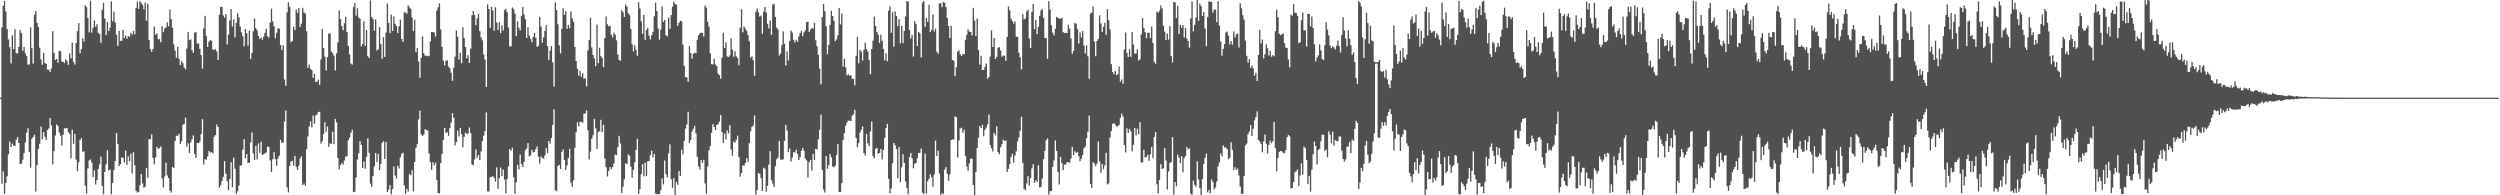 <svg xmlns="http://www.w3.org/2000/svg" width="1920" height="150"><path fill="#4f4f4f" d="M0 74.991h1v1H0zM1 21.053h1v120.172H1zM2 4.438h1v127.18H2zM3 0.758h1v148.173H3zM4 8.858h1v131.588H4zM5 22.421h1v113.063H5zM6 30.286h1v88.199H6zM7 36.234h1v72.392H7zM8 48.674h1v64.283H8zM9 27.056h1v83.158H9zM10 37.651h1v74.182H10zM11 22.419h1v89.723H11zM12 40.78h1v66.509H12zM13 41.132h1v64.184H13zM14 35.964h1v73.873H14zM15 23.08h1v102.898H15zM16 25.479h1v100.195H16zM17 38.942h1v83.724H17zM18 36.099h1v81.341H18zM19 41.075h1v68.302H19zM20 43.142h1v58.775H20zM21 49.64h1v48.894H21zM22 49.461h1v67.32H22zM23 21.101h1v107.691H23zM24 36.996h1v69.641H24zM25 48.85h1v56.336H25zM26 11.323h1v92.174H26zM27 8.359h1v138.714H27zM28 17.567h1v109.24H28zM29 20.734h1v93.541H29zM30 36.63h1v73.921H30zM31 45.68h1v51.591H31zM32 49.718h1v57.27H32zM33 40.482h1v61.053H33zM34 48.429h1v56.594H34zM35 49.077h1v58.416H35zM36 53.339h1v46.498H36zM37 53.622h1v45.008H37zM38 55.305h1v35.34H38zM39 52.602h1v43.724H39zM40 24.03h1v102.22H40zM41 40.608h1v75.457H41zM42 45.959h1v58.112H42zM43 45.248h1v50.3H43zM44 48.246h1v48.489H44zM45 38.981h1v62.769H45zM46 39.413h1v64.781H46zM47 47.33h1v64.424H47zM48 47.55h1v55.926H48zM49 48.422h1v50.133H49zM50 45.486h1v53.143H50zM51 46.93h1v51.254H51zM52 49.816h1v51.662H52zM53 41.048h1v61.833H53zM54 44.781h1v76.819H54zM55 32.785h1v66.775H55zM56 47.633h1v62.825H56zM57 49.546h1v53.266H57zM58 33.083h1v89.419H58zM59 24.003h1v107.519H59zM60 17.757h1v106.828H60zM61 40.963h1v66.507H61zM62 37.809h1v68.263H62zM63 29.523h1v86.992H63zM64 31.892h1v84.324H64zM65 3.939h1v138.652H65zM66 5.402h1v143.326H66zM67 13.852h1v115.457H67zM68 24.87h1v98.368H68zM69 0.694h1v121.778H69zM70 25.088h1v99.67H70zM71 21.3h1v114.717H71zM72 15.738h1v115.003H72zM73 20.563h1v121.099H73zM74 18.599h1v119.524H74zM75 25.191h1v104.573H75zM76 26.223h1v99.984H76zM77 32.895h1v87.45H77zM78 7.409h1v135.489H78zM79 2.065h1v147.155H79zM80 14.259h1v117.764H80zM81 26.887h1v99.325H81zM82 16.784h1v98.537H82zM83 23.804h1v107.043H83zM84 21.302h1v108.895H84zM85 1.019h1v148.148H85zM86 16.356h1v124.202H86zM87 8.974h1v121.671H87zM88 17.196h1v106.564H88zM89 26.722h1v75.527H89zM90 35.266h1v75.438H90zM91 23.717h1v103.829H91zM92 31.371h1v94.589H92zM93 31.281h1v89.561H93zM94 22.895h1v98.368H94zM95 29.148h1v95.608H95zM96 27.285h1v88.448H96zM97 29.803h1v96.816H97zM98 27.766h1v92.367H98zM99 28.21h1v95.704H99zM100 25.177h1v92.989H100zM101 26.61h1v106.652H101zM102 23.749h1v93.126H102zM103 26.344h1v100.597H103zM104 6.159h1v140.369H104zM105 1.22h1v146.738H105zM106 6.779h1v140.591H106zM107 0.98h1v141.254H107zM108 2.348h1v131.275H108zM109 3.701h1v137.171H109zM110 7.102h1v136.958H110zM111 1.859h1v141.495H111zM112 15.944h1v113.147H112zM113 2.852h1v133.625H113zM114 30.636h1v76.12H114zM115 37.653h1v69.389H115zM116 39.764h1v63.456H116zM117 37.596h1v83.626H117zM118 20.338h1v105.862H118zM119 26.683h1v94.248H119zM120 25.655h1v87.068H120zM121 30.105h1v84.275H121zM122 30.061h1v83.63H122zM123 32.474h1v79.945H123zM124 20.169h1v116.997H124zM125 24.671h1v119.309H125zM126 21.835h1v113.797H126zM127 21.11h1v103.731H127zM128 17.146h1v117.636H128zM129 20.213h1v116.528H129zM130 7.304h1v139.133H130zM131 14.735h1v133.221H131zM132 21.3h1v106.899H132zM133 34.06h1v94.94H133zM134 38.953h1v69.332H134zM135 44.277h1v59.911H135zM136 35.925h1v68.425H136zM137 45.206h1v57.514H137zM138 49.965h1v60.714H138zM139 46.905h1v61.611H139zM140 48.585h1v47.256H140zM141 51.812h1v43.33H141zM142 53.185h1v37.143H142zM143 37.305h1v75.409H143zM144 24.481h1v85.614H144zM145 30.892h1v86.734H145zM146 30.247h1v79.073H146zM147 38.633h1v68.205H147zM148 40.624h1v63.376H148zM149 25.124h1v93.074H149zM150 24.497h1v96.789H150zM151 33.428h1v76.411H151zM152 33.488h1v76.477H152zM153 37.475h1v71.286H153zM154 42.327h1v60.655H154zM155 52.755h1v38.782H155zM156 21.79h1v104.564H156zM157 12.16h1v110.151H157zM158 27.786h1v94.937H158zM159 36.074h1v84.065H159zM160 31.977h1v83.987H160zM161 30.622h1v86.555H161zM162 31.384h1v85.429H162zM163 38.18h1v79.705H163zM164 38.244h1v66.718H164zM165 37.688h1v66.04H165zM166 39.56h1v56.086H166zM167 46.078h1v51.424H167zM168 11.41h1v132.612H168zM169 5.317h1v136.992H169zM170 5.322h1v133.651H170zM171 11.858h1v123.948H171zM172 13.518h1v110.242H172zM173 10.87h1v122.611H173zM174 34.092h1v105.104H174zM175 26.582h1v119.458H175zM176 15.612h1v121.902H176zM177 6.898h1v117.773H177zM178 20.35h1v123.296H178zM179 14.868h1v106.171H179zM180 28.647h1v100.964H180zM181 17.477h1v131.415H181zM182 10.101h1v136.848H182zM183 13.348h1v129.263H183zM184 20.377h1v106.912H184zM185 24.809h1v102.11H185zM186 27.759h1v87.201H186zM187 35.587h1v71.357H187zM188 22.295h1v99.366H188zM189 25.486h1v92.779H189zM190 35.083h1v90.08H190zM191 23.586h1v101.295H191zM192 45.248h1v64.289H192zM193 40.755h1v60.945H193zM194 24.053h1v93.71H194zM195 14.243h1v108.578H195zM196 21.586h1v90.469H196zM197 23.346h1v99.075H197zM198 27.663h1v82.486H198zM199 29.915h1v87.45H199zM200 28.757h1v80.13H200zM201 30.482h1v88.478H201zM202 28.333h1v90.247H202zM203 25.22h1v92.479H203zM204 22.021h1v95.093H204zM205 27.793h1v84.735H205zM206 28.99h1v83.909H206zM207 17.358h1v105.839H207zM208 6.587h1v125.553H208zM209 16.441h1v105.804H209zM210 20.288h1v96.596H210zM211 29.34h1v92.953H211zM212 25.124h1v102.161H212zM213 21.712h1v99.945H213zM214 22.016h1v97.606H214zM215 34.625h1v72.85H215zM216 38.427h1v71.176H216zM217 34.852h1v74.541H217zM218 61.038h1v32.241H218zM219 65.865h1v19.039H219zM220 9.469h1v134.402H220zM221 1.831h1v145.988H221zM222 5.148h1v122.293H222zM223 32.387h1v91.717H223zM224 31.554h1v92.01H224zM225 20.602h1v106.631H225zM226 23.145h1v96.557H226zM227 7.349h1v120.803H227zM228 9.869h1v120.659H228zM229 6.205h1v120.966H229zM230 20.714h1v101.099H230zM231 18.166h1v101.973H231zM232 5.988h1v136.196H232zM233 9.597h1v131.38H233zM234 10.453h1v132.364H234zM235 24.003h1v90.572H235zM236 51.995h1v52.744H236zM237 49.546h1v47.562H237zM238 52.984h1v40.265H238zM239 53.938h1v43.921H239zM240 59.782h1v28.927H240zM241 56.733h1v38.361H241zM242 62.805h1v25.892H242zM243 62.78h1v25.113H243zM244 61.214h1v24.763H244zM245 65.108h1v20.76H245zM246 45.609h1v64.681H246zM247 22.206h1v86.216H247zM248 36.896h1v66.132H248zM249 43.46h1v50.389H249zM250 54.192h1v47.022H250zM251 43.867h1v53.186H251zM252 25.77h1v86.953H252zM253 25.692h1v84.44H253zM254 39.658h1v70.824H254zM255 40.853h1v60.309H255zM256 42.751h1v67.881H256zM257 54.144h1v37.173H257zM258 40.968h1v53.021H258zM259 32.547h1v88.821H259zM260 7.983h1v122.096H260zM261 14.637h1v112.238H261zM262 19.963h1v105.196H262zM263 23.302h1v103.127H263zM264 17.807h1v105.484H264zM265 13.021h1v107.198H265zM266 24.591h1v95.358H266zM267 35.3h1v72.394H267zM268 41.83h1v63.832H268zM269 48.786h1v53.209H269zM270 49.592h1v50.105H270zM271 5.463h1v142.147H271zM272 2.264h1v144.992H272zM273 11.987h1v124.266H273zM274 6.29h1v116.18H274zM275 13.454h1v104.284H275zM276 14.431h1v93.962H276zM277 35.639h1v75.626H277zM278 33.767h1v95.251H278zM279 16.404h1v107.59H279zM280 35.275h1v94.317H280zM281 23.064h1v97.359H281zM282 43.14h1v63.026H282zM283 44.568h1v72.756H283zM284 0.32h1v140.721H284zM285 12.982h1v130.426H285zM286 14.646h1v120.483H286zM287 23.632h1v104.109H287zM288 14.829h1v102.669H288zM289 38.855h1v85.663H289zM290 37.816h1v80.362H290zM291 20.84h1v109.915H291zM292 33.961h1v91.85H292zM293 45.101h1v64.619H293zM294 28.519h1v79.915H294zM295 43.629h1v78.496H295zM296 24.944h1v84.065H296zM297 2.618h1v144.818H297zM298 17.606h1v127.997H298zM299 25.465h1v116.688H299zM300 11.266h1v137.984H300zM301 23.82h1v121.442H301zM302 12.671h1v115.102H302zM303 18.306h1v116.546H303zM304 19.949h1v117.116H304zM305 25.392h1v101.895H305zM306 20.153h1v109.206H306zM307 15.058h1v105.777H307zM308 30.018h1v88.171H308zM309 32.151h1v85.125H309zM310 9.528h1v132.879H310zM311 9.448h1v139.444H311zM312 10.547h1v134.383H312zM313 4.012h1v143.021H313zM314 5.58h1v128.084H314zM315 6.832h1v127.741H315zM316 13.461h1v117.242H316zM317 23.863h1v123.125H317zM318 15.081h1v109.352H318zM319 40.086h1v73.433H319zM320 36.816h1v73.937H320zM321 47.113h1v44.562H321zM322 59.772h1v25.191H322zM323 44.373h1v58.849H323zM324 27.965h1v76.427H324zM325 40.734h1v62.625H325zM326 42.87h1v56.363H326zM327 42.632h1v57.05H327zM328 43.233h1v57.079H328zM329 42.833h1v74.93H329zM330 31.883h1v92.653H330zM331 24.543h1v105.844H331zM332 24.635h1v99.973H332zM333 24.934h1v102.019H333zM334 28.04h1v96.928H334zM335 8.025h1v130.236H335zM336 5.573h1v142.673H336zM337 2.527h1v146.162H337zM338 22.57h1v102.701H338zM339 35.928h1v82.204H339zM340 46.591h1v60.902H340zM341 50.159h1v48.07H341zM342 46.685h1v55.489H342zM343 46.335h1v55.127H343zM344 51.112h1v53.209H344zM345 52.492h1v45.949H345zM346 55.854h1v38.19H346zM347 62.064h1v24.793H347zM348 52.073h1v38.352H348zM349 43.545h1v68.107H349zM350 23.467h1v85.539H350zM351 28.251h1v72.055H351zM352 45.779h1v59.041H352zM353 40.434h1v57.803H353zM354 48.612h1v54.491H354zM355 20.904h1v92.238H355zM356 29.123h1v76.033H356zM357 36.205h1v65.635H357zM358 44.726h1v58.109H358zM359 42.384h1v60.183H359zM360 48.278h1v49.67H360zM361 37.386h1v64.909H361zM362 11.778h1v114.449H362zM363 8.389h1v118.64H363zM364 11.508h1v110.915H364zM365 19.359h1v95.413H365zM366 14.097h1v106.995H366zM367 10.682h1v108.432H367zM368 24.017h1v98.972H368zM369 28.775h1v87.455H369zM370 30.986h1v77.342H370zM371 41.808h1v62.378H371zM372 45.721h1v54.944H372zM373 66.87h1v19.517H373zM374 3.392h1v143.557H374zM375 6.853h1v140.268H375zM376 21.279h1v114.926H376zM377 5.299h1v130.577H377zM378 8.1h1v127.233H378zM379 23.664h1v112.902H379zM380 5.589h1v133.889H380zM381 17.191h1v111.394H381zM382 22.998h1v121.944H382zM383 17.175h1v119.583H383zM384 25.468h1v103.184H384zM385 19.43h1v115.844H385zM386 23.451h1v106.743H386zM387 7.869h1v130.14H387zM388 6.828h1v141.653H388zM389 9.375h1v128.146H389zM390 21.124h1v106.706H390zM391 35.516h1v79.011H391zM392 35.573h1v80.238H392zM393 5.738h1v107.74H393zM394 6.83h1v129.297H394zM395 10.325h1v138.533H395zM396 27.782h1v112.298H396zM397 16.397h1v110.151H397zM398 21.293h1v108.908H398zM399 23.373h1v95.294H399zM400 12.133h1v113.811H400zM401 5.202h1v123.087H401zM402 11.215h1v113.152H402zM403 14.763h1v100.522H403zM404 29.18h1v84.82H404zM405 20.924h1v88.929H405zM406 27.345h1v92.808H406zM407 29.81h1v89.579H407zM408 32.499h1v82.655H408zM409 28.487h1v88.631H409zM410 25.239h1v91.375H410zM411 29.029h1v85.53H411zM412 35.971h1v76.464H412zM413 35.106h1v85.095H413zM414 12.996h1v112.724H414zM415 20.4h1v99.7H415zM416 32.719h1v88.647H416zM417 28.658h1v93.092H417zM418 23.797h1v95.585H418zM419 19.462h1v94.355H419zM420 35.55h1v82.115H420zM421 46.085h1v62.193H421zM422 38.839h1v71.511H422zM423 35.337h1v70.748H423zM424 47.855h1v48.157H424zM425 66.586h1v17.434H425zM426 1.861h1v144.255H426zM427 7.793h1v139.105H427zM428 18.642h1v108.835H428zM429 34.847h1v91.703H429zM430 40.979h1v88.78H430zM431 22.103h1v94.573H431zM432 6.326h1v108.393H432zM433 11.391h1v111.501H433zM434 8.556h1v121.955H434zM435 22.234h1v104.898H435zM436 19.091h1v102.236H436zM437 21.68h1v92.662H437zM438 8.794h1v131.426H438zM439 14.248h1v129.236H439zM440 16.736h1v121.692H440zM441 36.026h1v77.491H441zM442 46.829h1v54.733H442zM443 52.849h1v41.124H443zM444 58.074h1v39.032H444zM445 54.437h1v39.123H445zM446 59.029h1v34.445H446zM447 56.223h1v37.963H447zM448 60.496h1v26.809H448zM449 60.052h1v27.189H449zM450 66.302h1v18.48H450zM451 38.686h1v61.428H451zM452 30.748h1v91.696H452zM453 13.639h1v102.845H453zM454 36.443h1v70.105H454zM455 42.252h1v61.623H455zM456 44.895h1v46.381H456zM457 50.809h1v47.796H457zM458 18.899h1v95.617H458zM459 48.489h1v53.044H459zM460 36.66h1v64.097H460zM461 43.105h1v48.924H461zM462 44.474h1v56.997H462zM463 51.62h1v44.234H463zM464 29.297h1v92.477H464zM465 12.584h1v115.88H465zM466 18.631h1v116.967H466zM467 20.261h1v111.19H467zM468 19.72h1v108.583H468zM469 26.662h1v103.211H469zM470 28.672h1v99.703H470zM471 25.145h1v100.407H471zM472 26.688h1v91.934H472zM473 30.956h1v88.251H473zM474 41.906h1v71.14H474zM475 45.923h1v58.384H475zM476 46.715h1v63.463H476zM477 7.855h1v140.428H477zM478 9.43h1v134.006H478zM479 12.98h1v124.763H479zM480 3.493h1v121.822H480zM481 5.143h1v120.97H481zM482 10.172h1v108.377H482zM483 11.655h1v108.061H483zM484 22.236h1v105.869H484zM485 34.026h1v102.404H485zM486 39.523h1v90.865H486zM487 34.733h1v89.911H487zM488 38.205h1v76.972H488zM489 42.812h1v63.838H489zM490 1.792h1v147.125H490zM491 6.482h1v138.702H491zM492 16.319h1v117.411H492zM493 25.999h1v100.165H493zM494 11.293h1v124.154H494zM495 30.597h1v94.326H495zM496 22.996h1v112.259H496zM497 21.405h1v102.442H497zM498 27.361h1v96.354H498zM499 30.274h1v88.929H499zM500 27.081h1v88.558H500zM501 24.401h1v96.464H501zM502 12.559h1v105.713H502zM503 2.044h1v146.683H503zM504 8.533h1v140.607H504zM505 22.018h1v127.08H505zM506 30.425h1v118.574H506zM507 22.739h1v123.303H507zM508 4.891h1v132.14H508zM509 16.93h1v124.692H509zM510 15.255h1v107.96H510zM511 27.1h1v106.707H511zM512 27.901h1v108.313H512zM513 13.545h1v104.2H513zM514 22.149h1v88.691H514zM515 11.586h1v126.027H515zM516 5.164h1v139.155H516zM517 1.403h1v135.408H517zM518 3.088h1v146.885H518zM519 3.516h1v136.141H519zM520 19.867h1v122.017H520zM521 17.535h1v113.756H521zM522 15.896h1v119.178H522zM523 16.335h1v98.613H523zM524 34.184h1v84.406H524zM525 50.587h1v57.675H525zM526 59.132h1v39.602H526zM527 59.562h1v35.976H527zM528 62.833h1v22.996H528zM529 35.291h1v74.562H529zM530 40.755h1v66.867H530zM531 45.007h1v56.008H531zM532 41.311h1v57.622H532zM533 40.576h1v56.045H533zM534 40.869h1v61.508H534zM535 30.638h1v89.744H535zM536 27.102h1v100.712H536zM537 25.555h1v104.644H537zM538 25.024h1v97.876H538zM539 25.317h1v99.668H539zM540 28.082h1v94.683H540zM541 4.264h1v136.599H541zM542 5.889h1v142.895H542zM543 16.743h1v111.119H543zM544 20.471h1v95.038H544zM545 40.963h1v71.273H545zM546 49.283h1v52.703H546zM547 49.503h1v45.843H547zM548 44.987h1v52.483H548zM549 49.493h1v50.481H549zM550 50.761h1v45.315H550zM551 56.516h1v38.759H551zM552 57.758h1v35.624H552zM553 60.439h1v27.892H553zM554 44.231h1v57.118H554zM555 25.131h1v84.754H555zM556 36.843h1v65.781H556zM557 32.458h1v74.671H557zM558 43.32h1v56.821H558zM559 43.792h1v58.659H559zM560 42.535h1v53.644H560zM561 29.45h1v85.351H561zM562 38.031h1v81.637H562zM563 43.522h1v65.214H563zM564 39.267h1v70.307H564zM565 43.307h1v64.079H565zM566 44.717h1v59.448H566zM567 50.091h1v70.575H567zM568 21.288h1v114.402H568zM569 7.098h1v125.756H569zM570 24.834h1v102.172H570zM571 20.455h1v106.8H571zM572 22.11h1v103.019H572zM573 23.815h1v97.574H573zM574 26.962h1v97.176H574zM575 31.778h1v78.08H575zM576 44.112h1v56.775H576zM577 43.309h1v54.184H577zM578 46.323h1v50.137H578zM579 58.152h1v30.529H579zM580 9.013h1v140.568H580zM581 6.592h1v139.377H581zM582 9.512h1v123.426H582zM583 12.675h1v120.794H583zM584 11.886h1v125.061H584zM585 25.976h1v120.698H585zM586 9h1v119.817H586zM587 5.431h1v124.104H587zM588 9.592h1v137.661H588zM589 18.265h1v124.532H589zM590 21.831h1v104.651H590zM591 15.724h1v100.416H591zM592 26.708h1v111.696H592zM593 3.561h1v137.414H593zM594 2.813h1v140.787H594zM595 12.95h1v114.639H595zM596 21.176h1v101.142H596zM597 22.735h1v98.308H597zM598 42.59h1v65.683H598zM599 41.125h1v81.39H599zM600 34.708h1v87.995H600zM601 24.122h1v98.247H601zM602 33.584h1v74.587H602zM603 50.208h1v45.717H603zM604 39.535h1v60.641H604zM605 46.445h1v70.364H605zM606 31.538h1v82.426H606zM607 23.495h1v100.625H607zM608 25.044h1v96.004H608zM609 30.524h1v86.37H609zM610 32.568h1v84.58H610zM611 30.446h1v84.557H611zM612 32.128h1v86.004H612zM613 27.921h1v95.063H613zM614 25.413h1v95.392H614zM615 23.602h1v92.193H615zM616 27.779h1v85.834H616zM617 24.825h1v90.979H617zM618 23.218h1v98.482H618zM619 17.004h1v106.205H619zM620 16.656h1v119.682H620zM621 24.511h1v100.034H621zM622 22.646h1v100.119H622zM623 21.423h1v109.492H623zM624 22.064h1v96.113H624zM625 17.468h1v105.415H625zM626 30.943h1v83.419H626zM627 35.532h1v79.217H627zM628 42.103h1v64.91H628zM629 52.663h1v47.05H629zM630 64.748h1v23.337H630zM631 13.156h1v117.386H631zM632 3.131h1v142.463H632zM633 8.615h1v139.3H633zM634 20.155h1v99.657H634zM635 41.691h1v87.867H635zM636 34.447h1v92.39H636zM637 19.034h1v99.183H637zM638 8.219h1v112.675H638zM639 12.312h1v115.66H639zM640 15.962h1v112.552H640zM641 31.554h1v95.651H641zM642 30.297h1v88.677H642zM643 27.116h1v83.554H643zM644 6.148h1v141.259H644zM645 18.716h1v128.664H645zM646 10.336h1v130.291H646zM647 51.205h1v56.404H647zM648 45.184h1v57.176H648zM649 51.768h1v44.8H649zM650 57.932h1v36.173H650zM651 56.932h1v35.674H651zM652 58.207h1v34.518H652zM653 57.706h1v35.235H653zM654 60.526h1v28.327H654zM655 60.564h1v27.292H655zM656 65.467h1v18.862H656zM657 42.835h1v63.133H657zM658 28.281h1v84.699H658zM659 48.578h1v61.371H659zM660 38.237h1v63.55H660zM661 39.681h1v59.913H661zM662 46.429h1v50.758H662zM663 38.301h1v79.206H663zM664 32.794h1v86.585H664zM665 37.628h1v65.25H665zM666 39.649h1v70.437H666zM667 46.236h1v65.915H667zM668 56.973h1v44.051H668zM669 37.585h1v55.628H669zM670 31.208h1v88.702H670zM671 12.71h1v108.917H671zM672 19.91h1v94.371H672zM673 24.564h1v89.018H673zM674 26.729h1v91.501H674zM675 33.094h1v84.344H675zM676 26.672h1v87.686H676zM677 31.35h1v91.106H677zM678 37.594h1v77.501H678zM679 46.376h1v59.428H679zM680 40.965h1v57.358H680zM681 47.065h1v48.038H681zM682 8.27h1v129.066H682zM683 4.898h1v143.607H683zM684 25.122h1v119.584H684zM685 9.297h1v116.132H685zM686 35.843h1v74.001H686zM687 8.741h1v102.778H687zM688 12.275h1v102.275H688zM689 20.091h1v116.809H689zM690 14.731h1v98.217H690zM691 33.307h1v106.638H691zM692 19.794h1v108.718H692zM693 33.188h1v85.31H693zM694 23.838h1v101.273H694zM695 12.623h1v126.773H695zM696 0.883h1v143.468H696zM697 1.238h1v148.045H697zM698 22.991h1v97.784H698zM699 29.414h1v88.098H699zM700 26.77h1v94.836H700zM701 43.417h1v85.796H701zM702 16.232h1v109.542H702zM703 18.558h1v106.649H703zM704 35.321h1v86.292H704zM705 24.536h1v93.051H705zM706 25.605h1v91.689H706zM707 44.03h1v70.034H707zM708 1.888h1v146.116H708zM709 0.803h1v148.276H709zM710 20.579h1v97.475H710zM711 13.84h1v134.992H711zM712 16.937h1v122.28H712zM713 3.66h1v133.66H713zM714 24.635h1v109.213H714zM715 22.941h1v113.269H715zM716 11.096h1v132.358H716zM717 24.156h1v109.945H717zM718 21.996h1v85.992H718zM719 39.745h1v79.996H719zM720 41.286h1v74.436H720zM721 2.644h1v130.664H721zM722 2.463h1v147.537H722zM723 5.514h1v142.623H723zM724 1.614h1v147.482H724zM725 2.071h1v128.306H725zM726 5.411h1v122.939H726zM727 13.781h1v119.657H727zM728 19.826h1v118.918H728zM729 29.23h1v104.834H729zM730 19.817h1v87.715H730zM731 46.005h1v61.03H731zM732 46.708h1v60.437H732zM733 58.523h1v30.943H733zM734 51.599h1v38.343H734zM735 39.617h1v81.438H735zM736 38.583h1v69.297H736zM737 41.631h1v56.988H737zM738 43.023h1v55.063H738zM739 41.494h1v60.451H739zM740 41.711h1v58.009H740zM741 30.537h1v89.348H741zM742 26.608h1v101.307H742zM743 22.485h1v108.645H743zM744 24.319h1v101.225H744zM745 24.467h1v97.347H745zM746 27.193h1v94.699H746zM747 5.985h1v136.111H747zM748 15.756h1v134.006H748zM749 27.647h1v104.454H749zM750 14.163h1v99.43H750zM751 38.5h1v67.402H751zM752 49.638h1v47.203H752zM753 42.833h1v55.64H753zM754 53.812h1v42.012H754zM755 53.687h1v50.913H755zM756 51.405h1v48.35H756zM757 48.846h1v49.068H757zM758 60.452h1v35.004H758zM759 59.035h1v28.94H759zM760 43.405h1v68.048H760zM761 23.22h1v90.709H761zM762 36.033h1v80.268H762zM763 29.235h1v72.785H763zM764 45.328h1v58.65H764zM765 43.739h1v53.266H765zM766 36.674h1v80.05H766zM767 36.271h1v82.209H767zM768 38.704h1v74.452H768zM769 43.522h1v67.233H769zM770 42.689h1v64.63H770zM771 42.757h1v65.475H771zM772 46.701h1v61.17H772zM773 28.377h1v103.658H773zM774 4.893h1v124.77H774zM775 8.004h1v118.098H775zM776 14.371h1v106.214H776zM777 16.239h1v101.838H777zM778 18.15h1v106.786H778zM779 16.395h1v103.097H779zM780 28.182h1v87.993H780zM781 28.352h1v80.313H781zM782 40.611h1v64.964H782zM783 44.103h1v56.125H783zM784 53.286h1v36.388H784zM785 10.833h1v114.239H785zM786 14.914h1v130.06H786zM787 14.225h1v131.911H787zM788 8.849h1v132.117H788zM789 7.585h1v127.629H789zM790 29.569h1v113.035H790zM791 36.85h1v99.877H791zM792 9.235h1v120.11H792zM793 3.01h1v123.083H793zM794 22.359h1v118.009H794zM795 15.244h1v123.129H795zM796 26.23h1v113.438H796zM797 20.478h1v106.354H797zM798 12.124h1v131.868H798zM799 7.878h1v135.651H799zM800 7.059h1v129.991H800zM801 13.6h1v108.599H801zM802 29.068h1v86.793H802zM803 29.398h1v78.393H803zM804 45.14h1v61.27H804zM805 0.904h1v148.531H805zM806 7.379h1v139.446H806zM807 19.402h1v127.226H807zM808 25.092h1v103.06H808zM809 27.113h1v96.079H809zM810 22.08h1v85.761H810zM811 12.966h1v102.877H811zM812 13.756h1v118.217H812zM813 14.225h1v127.432H813zM814 14.5h1v106.141H814zM815 13.694h1v111.405H815zM816 24.676h1v105.983H816zM817 25.271h1v101.279H817zM818 25.246h1v101.067H818zM819 25.415h1v99.117H819zM820 19.084h1v105.489H820zM821 21.993h1v102.971H821zM822 29.453h1v92.287H822zM823 41.313h1v71.472H823zM824 39.139h1v79.97H824zM825 17.649h1v98.471H825zM826 18.208h1v99.235H826zM827 22.341h1v94.566H827zM828 33.46h1v86.45H828zM829 24.879h1v98.927H829zM830 28.722h1v93.209H830zM831 23.879h1v95.202H831zM832 35.023h1v78.86H832zM833 41.183h1v71.376H833zM834 34.843h1v71.401H834zM835 43.188h1v57.933H835zM836 60.459h1v28.345H836zM837 10.501h1v130.716H837zM838 9.572h1v134.786H838zM839 4.974h1v119.629H839zM840 31.915h1v93.701H840zM841 43.142h1v84.507H841zM842 31.414h1v94.305H842zM843 29.903h1v78.778H843zM844 11.767h1v112.193H844zM845 18.038h1v114.722H845zM846 24.488h1v101.398H846zM847 20.56h1v109.446H847zM848 17.574h1v109.382H848zM849 26.633h1v90.79H849zM850 7.04h1v134.603H850zM851 15.546h1v125.235H851zM852 22.593h1v83.087H852zM853 49.303h1v51.38H853zM854 55.206h1v40.018H854zM855 57.005h1v37.496H855zM856 54.504h1v41.209H856zM857 57.825h1v39.27H857zM858 57.056h1v39.975H858zM859 51.16h1v44.752H859zM860 62.693h1v27.771H860zM861 61.047h1v26.239H861zM862 64.433h1v24.967H862zM863 38.1h1v73.275H863zM864 24.914h1v92.106H864zM865 40.723h1v57.748H865zM866 43.705h1v58.469H866zM867 37.878h1v61.153H867zM868 43.657h1v57.313H868zM869 24.49h1v91.675H869zM870 34.209h1v76.999H870zM871 41.045h1v57.205H871zM872 41.061h1v62.907H872zM873 37.846h1v61.016H873zM874 46.502h1v56.448H874zM875 45.536h1v48.221H875zM876 26.491h1v98.455H876zM877 13.891h1v110.762H877zM878 21.572h1v93.447H878zM879 24.744h1v96.205H879zM880 29.393h1v91.099H880zM881 25.39h1v93.374H881zM882 25.056h1v98.487H882zM883 29.295h1v89.201H883zM884 20.366h1v92.476H884zM885 33.046h1v88.359H885zM886 47.571h1v57.686H886zM887 49.006h1v52.474H887zM888 8.926h1v132.589H888zM889 9.828h1v138.753H889zM890 8.148h1v130.018H890zM891 4.211h1v121.828H891zM892 6.567h1v123.186H892zM893 19.75h1v109.446H893zM894 24.284h1v89.551H894zM895 30.725h1v92.573H895zM896 25.763h1v119.769H896zM897 30.437h1v101.193H897zM898 20.089h1v105.253H898zM899 42.883h1v81.497H899zM900 48.003h1v57.304H900zM901 1.447h1v148.093H901zM902 1.877h1v137.896H902zM903 13.852h1v129.217H903zM904 4.376h1v114.298H904zM905 26.157h1v94.896H905zM906 19.167h1v106.194H906zM907 21.364h1v98.581H907zM908 19.247h1v113.081H908zM909 28.748h1v92.76H909zM910 21.565h1v98.18H910zM911 29.668h1v83.207H911zM912 31.471h1v83.381H912zM913 36.619h1v77.301H913zM914 14.152h1v134.75H914zM915 0.966h1v148.556H915zM916 24.053h1v114.642H916zM917 19.098h1v122.854H917zM918 13.557h1v129.877H918zM919 0h1v123.849H919zM920 16.022h1v121.843H920zM921 2.767h1v141.73H921zM922 4.749h1v145.251H922zM923 12.213h1v125.319H923zM924 9.265h1v116.564H924zM925 21.931h1v99.286H925zM926 35.383h1v82.635H926zM927 13.142h1v134.619H927zM928 1.076h1v144.811H928zM929 1.289h1v147.196H929zM930 1.536h1v136.308H930zM931 9.776h1v129.922H931zM932 7.324h1v138.016H932zM933 7.42h1v136.542H933zM934 16.981h1v122.454H934zM935 0.952h1v126.885H935zM936 19.638h1v105.177H936zM937 31.835h1v85.965H937zM938 42.712h1v77.398H938zM939 37.486h1v74.186H939zM940 33.87h1v79.437H940zM941 24.962h1v88.301H941zM942 24.255h1v90.341H942zM943 27.45h1v94.839H943zM944 34.184h1v86.926H944zM945 31.519h1v77.789H945zM946 34.284h1v80.764H946zM947 24.158h1v106.285H947zM948 28.663h1v99.73H948zM949 26.308h1v104.315H949zM950 25.85h1v103.662H950zM951 36.507h1v98.226H951zM952 2.55h1v140.703H952zM953 6.34h1v142.673H953zM954 11.707h1v137.057H954zM955 15.122h1v119.979H955zM956 31.169h1v80.398H956zM957 42.87h1v67.437H957zM958 48.136h1v54.866H958zM959 45.47h1v55.569H959zM960 52.151h1v43.884H960zM961 50.311h1v54.099H961zM962 52.567h1v46.242H962zM963 58.136h1v34.23H963zM964 55.893h1v34.003H964zM965 62.141h1v23.47H965zM966 42.254h1v65.196H966zM967 22.989h1v85.582H967zM968 33.392h1v77.102H968zM969 30.386h1v86.578H969zM970 44.84h1v63.777H970zM971 41.631h1v61.717H971zM972 34.062h1v76.315H972zM973 37.054h1v80.755H973zM974 42.686h1v68.679H974zM975 39.034h1v68.965H975zM976 43.602h1v66.423H976zM977 42.377h1v66.205H977zM978 43.259h1v50.364H978zM979 24.028h1v89.819H979zM980 7.345h1v124.211H980zM981 13.255h1v108.059H981zM982 25.832h1v90.824H982zM983 26.967h1v88.965H983zM984 26.356h1v89.968H984zM985 25.706h1v91.531H985zM986 33.181h1v84.644H986zM987 36.502h1v78.842H987zM988 36.845h1v68.53H988zM989 45.703h1v57.903H989zM990 51.778h1v52.985H990zM991 11.259h1v133.52H991zM992 12.037h1v132.275H992zM993 3.186h1v136.658H993zM994 9.826h1v122.467H994zM995 9.979h1v121.346H995zM996 12.218h1v117.858H996zM997 33.238h1v109.538H997zM998 32.346h1v102.5H998zM999 15.578h1v109.856H999zM1000 9.606h1v124.633H1000zM1001 23.394h1v89.162H1001zM1002 23.293h1v90.522H1002zM1003 35.758h1v87.089H1003zM1004 10.583h1v130.774H1004zM1005 10.7h1v124.351H1005zM1006 20.254h1v126.949H1006zM1007 12.685h1v117.59H1007zM1008 21.552h1v96.979H1008zM1009 34.035h1v74.692H1009zM1010 47.193h1v64.914H1010zM1011 44.241h1v82.026H1011zM1012 42.476h1v72.76H1012zM1013 34.094h1v80.149H1013zM1014 38.718h1v69.7H1014zM1015 45.255h1v58.13H1015zM1016 46.225h1v57.299H1016zM1017 34.772h1v81.252H1017zM1018 17.079h1v97.587H1018zM1019 22.719h1v98.096H1019zM1020 27.18h1v73.705H1020zM1021 34.925h1v68.377H1021zM1022 36.992h1v73.101H1022zM1023 35.658h1v65.44H1023zM1024 36.493h1v75.431H1024zM1025 37.946h1v69.732H1025zM1026 35.092h1v73.2H1026zM1027 31.194h1v77.322H1027zM1028 35.472h1v69.315H1028zM1029 40.324h1v64.47H1029zM1030 26.795h1v88.81H1030zM1031 13.193h1v108.915H1031zM1032 23.522h1v100.611H1032zM1033 29.544h1v92.884H1033zM1034 35.593h1v77.192H1034zM1035 23.119h1v89.233H1035zM1036 29.743h1v79.219H1036zM1037 34.664h1v82.815H1037zM1038 42.162h1v65.109H1038zM1039 40.302h1v67.807H1039zM1040 47.669h1v51.254H1040zM1041 59.944h1v32.898H1041zM1042 64.499h1v29.941H1042zM1043 0.851h1v144.365H1043zM1044 2.211h1v137.935H1044zM1045 4.857h1v124.062H1045zM1046 28.773h1v102.664H1046zM1047 44.499h1v81.303H1047zM1048 30.187h1v81.504H1048zM1049 9.698h1v98.468H1049zM1050 17.741h1v100.986H1050zM1051 33.588h1v91.726H1051zM1052 19.746h1v104.326H1052zM1053 30.927h1v87.123H1053zM1054 31.767h1v77.006H1054zM1055 47.404h1v54.923H1055zM1056 47.839h1v1H1056zM1057 47.839h1v1H1057zM1058 47.406h1v58.263H1058zM1059 46.017h1v59.762H1059zM1060 54.568h1v44.269H1060zM1061 55.408h1v38.375H1061zM1062 54.588h1v42.035H1062zM1063 59.61h1v34.182H1063zM1064 53.524h1v42.774H1064zM1065 60.921h1v28.036H1065zM1066 64.913h1v21.055H1066zM1067 67.63h1v16.125H1067zM1068 61.771h1v25.85H1068zM1069 52.512h1v48.409H1069zM1070 19.448h1v96.205H1070zM1071 34.614h1v71.943H1071zM1072 41.535h1v54.092H1072zM1073 49.111h1v53.928H1073zM1074 47.266h1v56.127H1074zM1075 38.825h1v77.128H1075zM1076 48.022h1v57.139H1076zM1077 36.955h1v66.173H1077zM1078 44.149h1v55.262H1078zM1079 45.735h1v54.346H1079zM1080 41.892h1v68.318H1080zM1081 25.765h1v86.534H1081zM1082 30.059h1v102.609H1082zM1083 15.118h1v120.348H1083zM1084 12.605h1v127.295H1084zM1085 18.098h1v115.681H1085zM1086 17.306h1v107.143H1086zM1087 11.179h1v119.645H1087zM1088 27.498h1v93.996H1088zM1089 21.87h1v111.307H1089zM1090 35.715h1v90.98H1090zM1091 23.611h1v100.906H1091zM1092 33.641h1v82.032H1092zM1093 29.176h1v89.544H1093zM1094 8.883h1v141.117H1094zM1095 5.292h1v140.11H1095zM1096 27.312h1v104.759H1096zM1097 9.588h1v128.114H1097zM1098 23.199h1v114.257H1098zM1099 25.225h1v96.622H1099zM1100 24.204h1v116.073H1100zM1101 23.632h1v113.067H1101zM1102 28.979h1v109.748H1102zM1103 25.559h1v110.543H1103zM1104 27.161h1v93.754H1104zM1105 30.341h1v85.708H1105zM1106 34.767h1v91.362H1106zM1107 1.868h1v140.858H1107zM1108 14.967h1v127.253H1108zM1109 20.029h1v100.709H1109zM1110 9.538h1v123.39H1110zM1111 28.304h1v103.218H1111zM1112 18.551h1v101.32H1112zM1113 30.064h1v96.379H1113zM1114 22.05h1v110.696H1114zM1115 21.847h1v106.107H1115zM1116 21.32h1v105.445H1116zM1117 34.353h1v84.733H1117zM1118 30.766h1v88.897H1118zM1119 26.862h1v98.54H1119zM1120 0.831h1v148.299H1120zM1121 9.334h1v139.938H1121zM1122 6.839h1v133.188H1122zM1123 7.546h1v133.767H1123zM1124 13.374h1v129.68H1124zM1125 17.113h1v128.934H1125zM1126 21.263h1v119.723H1126zM1127 14.273h1v122.994H1127zM1128 20.815h1v108.219H1128zM1129 25.905h1v113.665H1129zM1130 22.536h1v108.737H1130zM1131 19.075h1v97.141H1131zM1132 26.079h1v108.135H1132zM1133 6.2h1v131.517H1133zM1134 13.971h1v135.356H1134zM1135 7.384h1v133.23H1135zM1136 4.397h1v136.095H1136zM1137 11.607h1v131.882H1137zM1138 1.307h1v141.721H1138zM1139 0.558h1v147.965H1139zM1140 9.846h1v129.835H1140zM1141 14.893h1v105.543H1141zM1142 33.263h1v94.196H1142zM1143 25.223h1v96.731H1143zM1144 41.563h1v71.389H1144zM1145 43.888h1v66.246H1145zM1146 32.128h1v83.786H1146zM1147 33.43h1v86.281H1147zM1148 39.965h1v85.919H1148zM1149 36.289h1v76.548H1149zM1150 33.041h1v86.148H1150zM1151 35.584h1v78.038H1151zM1152 28.233h1v92.834H1152zM1153 22.836h1v106.603H1153zM1154 11.295h1v112.646H1154zM1155 5.864h1v122.096H1155zM1156 12.515h1v112.016H1156zM1157 21.336h1v118.696H1157zM1158 12.497h1v126.063H1158zM1159 12.845h1v132.307H1159zM1160 14.722h1v129.716H1160zM1161 13.229h1v105.903H1161zM1162 39.972h1v74.791H1162zM1163 45.257h1v54.921H1163zM1164 48.431h1v51.298H1164zM1165 47.8h1v58.043H1165zM1166 48.589h1v57.881H1166zM1167 52h1v48.654H1167zM1168 50.814h1v43.165H1168zM1169 52.904h1v38.384H1169zM1170 59.862h1v31.131H1170zM1171 59.01h1v31.609H1171zM1172 23.083h1v87.734H1172zM1173 35.687h1v75.003H1173zM1174 30.709h1v81.852H1174zM1175 32.966h1v76.832H1175zM1176 39.592h1v64.516H1176zM1177 38.864h1v67.658H1177zM1178 28.537h1v80.618H1178zM1179 35.944h1v79.803H1179zM1180 39.915h1v68.899H1180zM1181 32.529h1v73.154H1181zM1182 42.467h1v62.676H1182zM1183 40.597h1v66.546H1183zM1184 32.948h1v87.929H1184zM1185 9.73h1v116.686H1185zM1186 20.336h1v108.652H1186zM1187 20.361h1v97.139H1187zM1188 29.567h1v80.416H1188zM1189 28.97h1v86.64H1189zM1190 28.493h1v86.262H1190zM1191 24.28h1v91.314H1191zM1192 28.484h1v84.227H1192zM1193 39.622h1v71.504H1193zM1194 44.824h1v59.059H1194zM1195 54.959h1v40.204H1195zM1196 59.271h1v26.438H1196zM1197 6.706h1v141.218H1197zM1198 10.069h1v133.648H1198zM1199 23.309h1v113.051H1199zM1200 12.28h1v121.14H1200zM1201 10.812h1v128.183H1201zM1202 23.696h1v118.483H1202zM1203 12.527h1v130.588H1203zM1204 10.485h1v114.211H1204zM1205 13.396h1v123.081H1205zM1206 27.969h1v106.02H1206zM1207 28.901h1v91.089H1207zM1208 23.472h1v96.61H1208zM1209 32.094h1v96.116H1209zM1210 11.758h1v132.985H1210zM1211 19.02h1v125.601H1211zM1212 22.433h1v101.877H1212zM1213 20.67h1v121.593H1213zM1214 13.927h1v118.437H1214zM1215 25.935h1v102.946H1215zM1216 25.978h1v102.804H1216zM1217 21.172h1v121.763H1217zM1218 1.263h1v131.133H1218zM1219 7.276h1v129.611H1219zM1220 2.383h1v134.923H1220zM1221 13.802h1v130.872H1221zM1222 18.036h1v119.817H1222zM1223 21.272h1v127.604H1223zM1224 2.195h1v127.017H1224zM1225 13.921h1v116.83H1225zM1226 22.124h1v111.25H1226zM1227 21.087h1v110.295H1227zM1228 34.147h1v85.919H1228zM1229 36.246h1v86.173H1229zM1230 34.362h1v90.067H1230zM1231 26.82h1v95.786H1231zM1232 32.243h1v85.999H1232zM1233 32.307h1v88.263H1233zM1234 31.116h1v86.249H1234zM1235 7.068h1v110.84H1235zM1236 5.271h1v142.939H1236zM1237 4.825h1v136.722H1237zM1238 20.391h1v127.077H1238zM1239 18.743h1v101.478H1239zM1240 24.982h1v102.046H1240zM1241 28.51h1v104.91H1241zM1242 23.806h1v99.249H1242zM1243 21.753h1v95.846H1243zM1244 26.17h1v86.741H1244zM1245 29.663h1v93.605H1245zM1246 12.824h1v113.893H1246zM1247 26.937h1v79.203H1247zM1248 34.422h1v69.412H1248zM1249 12.767h1v135.844H1249zM1250 5.381h1v140.526H1250zM1251 9.334h1v139.309H1251zM1252 5.125h1v133.358H1252zM1253 26.301h1v113.083H1253zM1254 27.596h1v110.948H1254zM1255 4.092h1v133.955H1255zM1256 12.428h1v126.363H1256zM1257 5.564h1v128.67H1257zM1258 24.596h1v95.958H1258zM1259 16.74h1v114.058H1259zM1260 26.333h1v94.981H1260zM1261 5.782h1v144.218H1261zM1262 10.22h1v135.654H1262zM1263 23.296h1v109.387H1263zM1264 32.334h1v88.984H1264zM1265 40.775h1v67.498H1265zM1266 50.468h1v48.808H1266zM1267 46.564h1v53.294H1267zM1268 52.032h1v46.853H1268zM1269 51.093h1v45.402H1269zM1270 55.621h1v43.74H1270zM1271 57.836h1v34.878H1271zM1272 58.015h1v35.683H1272zM1273 29.764h1v91.296H1273zM1274 45.193h1v59.302H1274zM1275 28.812h1v78.237H1275zM1276 26.051h1v84.429H1276zM1277 30.025h1v82.163H1277zM1278 35.472h1v85.418H1278zM1279 34.797h1v73.545H1279zM1280 30.73h1v72.007H1280zM1281 39.201h1v77.533H1281zM1282 31.167h1v81.076H1282zM1283 36.102h1v69.968H1283zM1284 34.708h1v78.647H1284zM1285 44.332h1v55.273H1285zM1286 50.842h1v53.053H1286zM1287 9.766h1v138.888H1287zM1288 8.608h1v130.298H1288zM1289 11.133h1v129.366H1289zM1290 16.965h1v103.486H1290zM1291 17.127h1v97.281H1291zM1292 23.083h1v93.893H1292zM1293 18.679h1v102.499H1293zM1294 13.655h1v105.374H1294zM1295 13.96h1v102.364H1295zM1296 14.239h1v99.546H1296zM1297 30.853h1v82.042H1297zM1298 41.128h1v60.19H1298zM1299 48.82h1v51.762H1299zM1300 0.538h1v147.496H1300zM1301 38.216h1v106.711H1301zM1302 1.11h1v135.731H1302zM1303 19.766h1v121.767H1303zM1304 32.835h1v93.308H1304zM1305 20.107h1v109.318H1305zM1306 11.591h1v115.83H1306zM1307 19.828h1v109.167H1307zM1308 26.772h1v97.844H1308zM1309 41.741h1v71.119H1309zM1310 44.096h1v68.105H1310zM1311 52.029h1v48.773H1311zM1312 6.374h1v93.785H1312zM1313 2.307h1v142.028H1313zM1314 17.695h1v118.389H1314zM1315 16.12h1v120.971H1315zM1316 13.502h1v125.07H1316zM1317 20.528h1v112.408H1317zM1318 19.361h1v100.561H1318zM1319 22.517h1v95.276H1319zM1320 30.384h1v97.649H1320zM1321 34.325h1v82.882H1321zM1322 35.433h1v87.514H1322zM1323 31.4h1v93.232H1323zM1324 33.309h1v86.372H1324zM1325 40.1h1v79.011H1325zM1326 7.347h1v135.644H1326zM1327 33.717h1v112.811H1327zM1328 8.865h1v133.408H1328zM1329 27.093h1v112.129H1329zM1330 14.021h1v118.35H1330zM1331 6.274h1v123.799H1331zM1332 8.114h1v120.094H1332zM1333 10.483h1v113.316H1333zM1334 36.021h1v94.447H1334zM1335 32.934h1v88.155H1335zM1336 33.192h1v74.793H1336zM1337 26.376h1v77.866H1337zM1338 7.439h1v126.152H1338zM1339 11.987h1v133.134H1339zM1340 3.813h1v141.112H1340zM1341 2.289h1v141.726H1341zM1342 8.361h1v135.647H1342zM1343 18.567h1v118.185H1343zM1344 15.09h1v122.602H1344zM1345 23.22h1v113.177H1345zM1346 12.492h1v103.547H1346zM1347 27.8h1v111.873H1347zM1348 40.224h1v84.363H1348zM1349 47.104h1v58.18H1349zM1350 45.337h1v57.828H1350zM1351 47.747h1v57.668H1351zM1352 28.949h1v94.079H1352zM1353 25.376h1v87.342H1353zM1354 32.192h1v86.844H1354zM1355 39.395h1v72.445H1355zM1356 41.034h1v69.423H1356zM1357 38.292h1v70.517H1357zM1358 25.246h1v89.446H1358zM1359 28.498h1v99.556H1359zM1360 28.58h1v101.154H1360zM1361 24.621h1v105.077H1361zM1362 24.726h1v98.359H1362zM1363 35.058h1v90.49H1363zM1364 8.489h1v139.35H1364zM1365 4.61h1v144.521H1365zM1366 9.288h1v130.504H1366zM1367 13.522h1v112.785H1367zM1368 34.834h1v82.09H1368zM1369 34.678h1v71H1369zM1370 46.516h1v63.287H1370zM1371 40.237h1v69.737H1371zM1372 45.426h1v67.739H1372zM1373 45.943h1v58.927H1373zM1374 46.33h1v60.973H1374zM1375 50.329h1v51.964H1375zM1376 54.499h1v45.056H1376zM1377 43.591h1v73.628H1377zM1378 14.063h1v100.576H1378zM1379 27.047h1v87.841H1379zM1380 22.92h1v98.432H1380zM1381 36.019h1v76.354H1381zM1382 36.044h1v72.412H1382zM1383 34.872h1v79.787H1383zM1384 35.779h1v81.041H1384zM1385 36.47h1v79.73H1385zM1386 38.441h1v69.084H1386zM1387 36.255h1v79.075H1387zM1388 40.752h1v68.43H1388zM1389 53.76h1v50.813H1389zM1390 37.019h1v79.451H1390zM1391 19.494h1v99.192H1391zM1392 23.481h1v109.803H1392zM1393 21.304h1v90.995H1393zM1394 24.728h1v95.608H1394zM1395 24.165h1v96.823H1395zM1396 27.585h1v92.577H1396zM1397 36.406h1v81.511H1397zM1398 36.607h1v82.623H1398zM1399 41.551h1v62.41H1399zM1400 45.662h1v53.124H1400zM1401 41.016h1v58.34H1401zM1402 29.693h1v93.362H1402zM1403 9.455h1v136.272H1403zM1404 2.694h1v140.634H1404zM1405 11.444h1v122.47H1405zM1406 9.263h1v119.604H1406zM1407 14.195h1v119.128H1407zM1408 10.886h1v131.094H1408zM1409 29.434h1v108.819H1409zM1410 18.418h1v97.189H1410zM1411 14.463h1v113.41H1411zM1412 31.059h1v102.461H1412zM1413 28.011h1v84.768H1413zM1414 22.872h1v96.795H1414zM1415 18.075h1v122.616H1415zM1416 11.087h1v132.126H1416zM1417 6.912h1v132.341H1417zM1418 10.556h1v122.692H1418zM1419 27.031h1v105.656H1419zM1420 30.235h1v82.989H1420zM1421 31.043h1v74.097H1421zM1422 22.435h1v95.312H1422zM1423 19.231h1v99.261H1423zM1424 22.879h1v97.395H1424zM1425 43.941h1v58.961H1425zM1426 38.473h1v65.733H1426zM1427 40.514h1v64.974H1427zM1428 33.973h1v76.116H1428zM1429 33.746h1v78.959H1429zM1430 27.342h1v97.416H1430zM1431 27.846h1v85.074H1431zM1432 30.81h1v86.461H1432zM1433 35.021h1v80.687H1433zM1434 38.173h1v74.866H1434zM1435 36.905h1v77.519H1435zM1436 40.112h1v75.388H1436zM1437 29.837h1v87.794H1437zM1438 38.07h1v77.009H1438zM1439 35.548h1v77.764H1439zM1440 38.969h1v72.211H1440zM1441 32.845h1v82.872H1441zM1442 38.814h1v89.22H1442zM1443 11.897h1v115.397H1443zM1444 19.224h1v100.622H1444zM1445 33.671h1v79.989H1445zM1446 27.18h1v87.093H1446zM1447 34.181h1v81.863H1447zM1448 34.126h1v86.665H1448zM1449 41.368h1v70.975H1449zM1450 39.452h1v65.997H1450zM1451 44.859h1v47.857H1451zM1452 62.228h1v27.114H1452zM1453 62.022h1v24.843H1453zM1454 8.981h1v117.098H1454zM1455 2.989h1v145.773H1455zM1456 2.3h1v143.676H1456zM1457 30.858h1v102.259H1457zM1458 44.133h1v84.601H1458zM1459 43.916h1v86.091H1459zM1460 29.951h1v87.004H1460zM1461 6.285h1v110.608H1461zM1462 7.24h1v104.074H1462zM1463 10.909h1v113.309H1463zM1464 24.094h1v97.407H1464zM1465 25.628h1v91.728H1465zM1466 30.73h1v82.238H1466zM1467 8.812h1v131.538H1467zM1468 20.46h1v122.964H1468zM1469 30.558h1v98.103H1469zM1470 47.09h1v58.036H1470zM1471 50.134h1v53.337H1471zM1472 54.005h1v37.549H1472zM1473 58.198h1v35.322H1473zM1474 53.176h1v40.151H1474zM1475 57.422h1v41.744H1475zM1476 54.627h1v36.878H1476zM1477 61.507h1v26.429H1477zM1478 63.68h1v22.401H1478zM1479 65.966h1v17.471H1479zM1480 55.383h1v45.07H1480zM1481 18.805h1v86.619H1481zM1482 39.656h1v75.967H1482zM1483 35.891h1v70.886H1483zM1484 41.695h1v63.101H1484zM1485 46.184h1v55.974H1485zM1486 31.261h1v81.646H1486zM1487 44.843h1v58.624H1487zM1488 50.938h1v52.442H1488zM1489 37.218h1v69.025H1489zM1490 45.63h1v53.873H1490zM1491 41.439h1v60.096H1491zM1492 27.743h1v70.885H1492zM1493 20.48h1v109.73H1493zM1494 11.588h1v132.319H1494zM1495 3.385h1v121.426H1495zM1496 13.046h1v122.053H1496zM1497 22.636h1v117.48H1497zM1498 9.963h1v118.885H1498zM1499 30.018h1v102.392H1499zM1500 16.809h1v115.035H1500zM1501 10.961h1v113.479H1501zM1502 25.468h1v98.913H1502zM1503 37.612h1v85.052H1503zM1504 20.54h1v100.494H1504zM1505 5.548h1v127.835H1505zM1506 6.157h1v142.17H1506zM1507 9.238h1v120.844H1507zM1508 4.255h1v138.164H1508zM1509 6.436h1v129.222H1509zM1510 35.381h1v86.835H1510zM1511 16.562h1v102.215H1511zM1512 15.738h1v107.798H1512zM1513 27.821h1v104.372H1513zM1514 26.923h1v96.706H1514zM1515 30.011h1v102.188H1515zM1516 30.201h1v97.267H1516zM1517 36.081h1v84.033H1517zM1518 8.899h1v128.373H1518zM1519 1.064h1v145.962H1519zM1520 16.956h1v116.674H1520zM1521 20.661h1v123.232H1521zM1522 16.356h1v99.521H1522zM1523 36.738h1v81.231H1523zM1524 35.564h1v85.475H1524zM1525 25.459h1v102.245H1525zM1526 20.588h1v94.431H1526zM1527 28.011h1v82.639H1527zM1528 33.355h1v75.756H1528zM1529 48.061h1v69.732H1529zM1530 33.231h1v83.809H1530zM1531 4.877h1v142.17H1531zM1532 5.967h1v138.569H1532zM1533 12.19h1v132.827H1533zM1534 13.312h1v133.889H1534zM1535 1.144h1v142.371H1535zM1536 4.138h1v134.427H1536zM1537 28.773h1v114.686H1537zM1538 23.364h1v112.179H1538zM1539 22.646h1v100.249H1539zM1540 21.119h1v120.566H1540zM1541 26.493h1v98.952H1541zM1542 28.29h1v94.298H1542zM1543 36.706h1v82.907H1543zM1544 10.668h1v136.402H1544zM1545 0h1v146.361H1545zM1546 7.288h1v140.865H1546zM1547 2.124h1v142.815H1547zM1548 7.274h1v140.934H1548zM1549 14.738h1v123.101H1549zM1550 19.363h1v127.924H1550zM1551 9.153h1v135.567H1551zM1552 10.927h1v126.207H1552zM1553 22.886h1v111.275H1553zM1554 27.049h1v98.583H1554zM1555 36.477h1v96.526H1555zM1556 38.354h1v71.904H1556zM1557 28.713h1v80.716H1557zM1558 13.232h1v118.171H1558zM1559 21.27h1v105.651H1559zM1560 27.013h1v91.179H1560zM1561 24.744h1v99.792H1561zM1562 34.467h1v79.897H1562zM1563 30.563h1v73.232H1563zM1564 33.474h1v89.844H1564zM1565 26.305h1v108.057H1565zM1566 26.083h1v103.502H1566zM1567 18.391h1v117.668H1567zM1568 11.039h1v122.582H1568zM1569 19.556h1v117.089H1569zM1570 6.976h1v134.477H1570zM1571 8.585h1v140.611H1571zM1572 17.491h1v112.364H1572zM1573 24.152h1v97.436H1573zM1574 43.268h1v73.623H1574zM1575 49.372h1v52.548H1575zM1576 42.451h1v65.626H1576zM1577 47.108h1v50.81H1577zM1578 51.402h1v53.342H1578zM1579 47.706h1v49.35H1579zM1580 54.282h1v40.455H1580zM1581 55.131h1v34.106H1581zM1582 59.363h1v32.316H1582zM1583 36.932h1v72.522H1583zM1584 28.34h1v85.292H1584zM1585 30.048h1v77.223H1585zM1586 41.345h1v73.317H1586zM1587 39.416h1v66.58H1587zM1588 42.142h1v65.592H1588zM1589 30.949h1v88.876H1589zM1590 26.66h1v84.715H1590zM1591 29.963h1v75.935H1591zM1592 36.161h1v72.202H1592zM1593 31.389h1v71.607H1593zM1594 37.553h1v61.183H1594zM1595 36.351h1v65.015H1595zM1596 20.107h1v104.509H1596zM1597 9.849h1v111.098H1597zM1598 12.284h1v111.797H1598zM1599 21.975h1v95.873H1599zM1600 23.66h1v95.869H1600zM1601 23.275h1v94.076H1601zM1602 21.549h1v95.459H1602zM1603 19.7h1v90.76H1603zM1604 34.657h1v75.848H1604zM1605 35.884h1v69.709H1605zM1606 36.591h1v69.831H1606zM1607 46.436h1v50.481H1607zM1608 9.627h1v119.968H1608zM1609 3.223h1v143.946H1609zM1610 9.409h1v120.632H1610zM1611 8.556h1v131.007H1611zM1612 11.208h1v124.852H1612zM1613 25.182h1v113.649H1613zM1614 34.609h1v111.2H1614zM1615 5.866h1v124.564H1615zM1616 6.693h1v134.688H1616zM1617 12.941h1v113.481H1617zM1618 25.768h1v110.822H1618zM1619 20.588h1v103.742H1619zM1620 28.104h1v102.77H1620zM1621 9.762h1v138.549H1621zM1622 7.7h1v136.427H1622zM1623 10.76h1v122.966H1623zM1624 10.863h1v118.18H1624zM1625 4.749h1v127.507H1625zM1626 29.258h1v89.789H1626zM1627 21.584h1v111.371H1627zM1628 1.261h1v143.648H1628zM1629 1.225h1v147.771H1629zM1630 15.994h1v133.104H1630zM1631 1.243h1v142.261H1631zM1632 17.853h1v126.109H1632zM1633 9.423h1v125.557H1633zM1634 17.688h1v108.121H1634zM1635 6.113h1v129.153H1635zM1636 10.151h1v128.123H1636zM1637 13.921h1v124.747H1637zM1638 18.246h1v115.404H1638zM1639 23.447h1v91.112H1639zM1640 31.613h1v85.869H1640zM1641 28.068h1v98.515H1641zM1642 29.62h1v103.832H1642zM1643 30.203h1v107.444H1643zM1644 24.914h1v94.69H1644zM1645 37.303h1v78.469H1645zM1646 38.729h1v68.89H1646zM1647 0h1v145.647H1647zM1648 3.495h1v141.891H1648zM1649 0h1v148.357H1649zM1650 0.414h1v136.873H1650zM1651 16.933h1v124.388H1651zM1652 15.015h1v125.01H1652zM1653 26.873h1v102.344H1653zM1654 31.425h1v93.502H1654zM1655 31.268h1v100.975H1655zM1656 22.385h1v109.558H1656zM1657 26.711h1v95.434H1657zM1658 33.989h1v84.85H1658zM1659 34.007h1v81.547H1659zM1660 31.373h1v90.753H1660zM1661 37.479h1v77.311H1661zM1662 39.059h1v77.105H1662zM1663 35.143h1v88.327H1663zM1664 42.819h1v67.679H1664zM1665 40.1h1v75.065H1665zM1666 32.758h1v79.439H1666zM1667 44.103h1v69.691H1667zM1668 32.435h1v84.218H1668zM1669 38.315h1v67.246H1669zM1670 41.908h1v67.043H1670zM1671 43.691h1v63.236H1671zM1672 45.065h1v60.327H1672zM1673 46.14h1v60.401H1673zM1674 45.877h1v60.346H1674zM1675 41.544h1v59.842H1675zM1676 47.129h1v62.646H1676zM1677 45.767h1v54.305H1677zM1678 49.775h1v58.176H1678zM1679 46.486h1v54.372H1679zM1680 55.238h1v42.161H1680zM1681 55.261h1v42.113H1681zM1682 51.741h1v51.971H1682zM1683 47.669h1v50.332H1683zM1684 50.86h1v47.97H1684zM1685 53.178h1v44.829H1685zM1686 51.661h1v45.033H1686zM1687 55.513h1v48.849H1687zM1688 53.936h1v45.628H1688zM1689 49.857h1v51.602H1689zM1690 55.701h1v46.722H1690zM1691 51.134h1v46.656H1691zM1692 50.059h1v51.655H1692zM1693 54.783h1v43.09H1693zM1694 57.275h1v41.92H1694zM1695 55.087h1v42.953H1695zM1696 56.712h1v39.67H1696zM1697 57.935h1v35.869H1697zM1698 61.329h1v29.233H1698zM1699 62.141h1v25.905H1699zM1700 64.048h1v20.396H1700zM1701 63.984h1v20.847H1701zM1702 60.885h1v24.582H1702zM1703 64.556h1v20.433H1703zM1704 63.963h1v24.212H1704zM1705 64.011h1v19.201H1705zM1706 66.705h1v20.08H1706zM1707 65.286h1v19.393H1707zM1708 65.154h1v21.076H1708zM1709 66.531h1v18.805H1709zM1710 66.591h1v16.695H1710zM1711 66.666h1v18.496H1711zM1712 67.351h1v15.402H1712zM1713 65.565h1v17.984H1713zM1714 67.433h1v16.695H1714zM1715 66.751h1v17.192H1715zM1716 62.535h1v21.781H1716zM1717 65.987h1v17.963H1717zM1718 67.518h1v16.798H1718zM1719 68.113h1v15.727H1719zM1720 67.172h1v16.727H1720zM1721 69.335h1v11.653H1721zM1722 69.395h1v12.033H1722zM1723 67.403h1v14.145H1723zM1724 68.047h1v13.493H1724zM1725 67.863h1v12.669H1725zM1726 69.118h1v10.723H1726zM1727 67.587h1v14.534H1727zM1728 69.596h1v10.865H1728zM1729 70.189h1v9.084H1729zM1730 70.473h1v9.558H1730zM1731 69.795h1v10.034H1731zM1732 69.173h1v11.348H1732zM1733 69.571h1v11.744H1733zM1734 70.422h1v9.217H1734zM1735 70.773h1v8.759H1735zM1736 70.333h1v8.377H1736zM1737 71.656h1v6.39H1737zM1738 70.715h1v8.585H1738zM1739 71.725h1v6.69H1739zM1740 71.331h1v6.432H1740zM1741 72.336h1v6.386H1741zM1742 72.535h1v5.113H1742zM1743 72.471h1v4.994H1743zM1744 72.773h1v5.136H1744zM1745 71.283h1v6.535H1745zM1746 72.281h1v5.88H1746zM1747 72.297h1v5.191H1747zM1748 72.878h1v4.589H1748zM1749 73.041h1v4.159H1749zM1750 72.94h1v3.804H1750zM1751 73.036h1v4.356H1751zM1752 73.107h1v4.651H1752zM1753 73.331h1v3.518H1753zM1754 73.595h1v3.17H1754zM1755 73.796h1v2.552H1755zM1756 73.837h1v2.426H1756zM1757 73.215h1v3.049H1757zM1758 73.512h1v3.062H1758zM1759 73.375h1v2.779H1759zM1760 73.83h1v2.287H1760zM1761 73.924h1v2.486H1761zM1762 74.318h1v1.492H1762zM1763 73.723h1v2.22H1763zM1764 73.936h1v2.282H1764zM1765 74.19h1v1.568H1765zM1766 74.231h1v1.458H1766zM1767 74.245h1v1.515H1767zM1768 74.467h1v1.163H1768zM1769 74.318h1v1.447H1769zM1770 74.231h1v1.35H1770zM1771 74.357h1v1.192H1771zM1772 74.581h1v1.046H1772zM1773 74.529h1v1H1773zM1774 74.549h1v1H1774zM1775 74.611h1v1H1775zM1776 74.613h1v1H1776zM1777 74.675h1v1H1777zM1778 74.673h1v1H1778zM1779 74.531h1v1H1779zM1780 74.696h1v1H1780zM1781 74.757h1v1H1781zM1782 74.787h1v1H1782zM1783 74.805h1v1H1783zM1784 74.844h1v1H1784zM1785 74.856h1v1H1785zM1786 74.879h1v1H1786zM1787 74.87h1v1H1787zM1788 74.911h1v1H1788zM1789 74.931h1v1H1789zM1790 74.938h1v1H1790zM1791 74.952h1v1H1791zM1792 74.966h1v1H1792zM1793 74.97h1v1H1793zM1794 74.977h1v1H1794zM1795 74.973h1v1H1795zM1796 74.977h1v1H1796zM1797 74.989h1v1H1797zM1798 74.989h1v1H1798zM1799 74.989h1v1H1799zM1800 74.986h1v1H1800zM1801 74.989h1v1H1801zM1802 74.989h1v1H1802zM1803 74.986h1v1H1803zM1804 74.986h1v1H1804zM1805 74.989h1v1H1805zM1806 74.986h1v1H1806zM1807 74.989h1v1H1807zM1808 74.989h1v1H1808zM1809 74.989h1v1H1809zM1810 74.986h1v1H1810zM1811 74.986h1v1H1811zM1812 74.989h1v1H1812zM1813 74.989h1v1H1813zM1814 74.991h1v1H1814zM1815 74.989h1v1H1815zM1816 74.989h1v1H1816zM1817 74.989h1v1H1817zM1818 74.986h1v1H1818zM1819 74.991h1v1H1819zM1820 74.989h1v1H1820zM1821 74.989h1v1H1821zM1822 74.986h1v1H1822zM1823 74.989h1v1H1823zM1824 74.989h1v1H1824zM1825 74.989h1v1H1825zM1826 74.986h1v1H1826zM1827 74.989h1v1H1827zM1828 74.986h1v1H1828zM1829 74.989h1v1H1829zM1830 74.989h1v1H1830zM1831 74.989h1v1H1831zM1832 74.989h1v1H1832zM1833 74.989h1v1H1833zM1834 74.989h1v1H1834zM1835 74.989h1v1H1835zM1836 74.989h1v1H1836zM1837 74.989h1v1H1837zM1838 74.989h1v1H1838zM1839 74.991h1v1H1839zM1840 74.989h1v1H1840zM1841 74.986h1v1H1841zM1842 74.991h1v1H1842zM1843 74.989h1v1H1843zM1844 74.991h1v1H1844zM1845 74.991h1v1H1845zM1846 74.986h1v1H1846zM1847 74.991h1v1H1847zM1848 74.991h1v1H1848zM1849 74.989h1v1H1849zM1850 74.989h1v1H1850zM1851 74.989h1v1H1851zM1852 74.991h1v1H1852zM1853 74.989h1v1H1853zM1854 74.986h1v1H1854zM1855 74.989h1v1H1855zM1856 74.989h1v1H1856zM1857 74.989h1v1H1857zM1858 74.989h1v1H1858zM1859 74.989h1v1H1859zM1860 74.989h1v1H1860zM1861 74.986h1v1H1861zM1862 74.989h1v1H1862zM1863 74.986h1v1H1863zM1864 74.991h1v1H1864zM1865 74.989h1v1H1865zM1866 74.989h1v1H1866zM1867 74.989h1v1H1867zM1868 74.984h1v1H1868zM1869 74.986h1v1H1869zM1870 74.989h1v1H1870zM1871 74.986h1v1H1871zM1872 74.991h1v1H1872zM1873 74.989h1v1H1873zM1874 74.986h1v1H1874zM1875 74.989h1v1H1875zM1876 74.986h1v1H1876zM1877 74.989h1v1H1877zM1878 74.989h1v1H1878zM1879 74.989h1v1H1879zM1880 74.986h1v1H1880zM1881 74.989h1v1H1881zM1882 74.989h1v1H1882zM1883 74.989h1v1H1883zM1884 74.986h1v1H1884zM1885 74.989h1v1H1885zM1886 74.989h1v1H1886zM1887 74.989h1v1H1887zM1888 74.989h1v1H1888zM1889 74.989h1v1H1889zM1890 74.989h1v1H1890zM1891 74.989h1v1H1891zM1892 74.986h1v1H1892zM1893 74.989h1v1H1893zM1894 74.989h1v1H1894zM1895 74.989h1v1H1895zM1896 74.989h1v1H1896zM1897 74.989h1v1H1897zM1898 74.986h1v1H1898zM1899 74.989h1v1H1899zM1900 74.989h1v1H1900zM1901 74.989h1v1H1901zM1902 74.989h1v1H1902zM1903 74.986h1v1H1903zM1904 74.991h1v1H1904zM1905 74.989h1v1H1905zM1906 74.986h1v1H1906zM1907 74.989h1v1H1907zM1908 74.989h1v1H1908zM1909 74.989h1v1H1909zM1910 74.986h1v1H1910zM1911 74.989h1v1H1911zM1912 74.989h1v1H1912zM1913 74.989h1v1H1913zM1914 74.986h1v1H1914zM1915 74.989h1v1H1915zM1916 74.986h1v1H1916zM1917 74.989h1v1H1917zM1918 74.991h1v1H1918zM1919 150h1v1H1919z"/></svg>